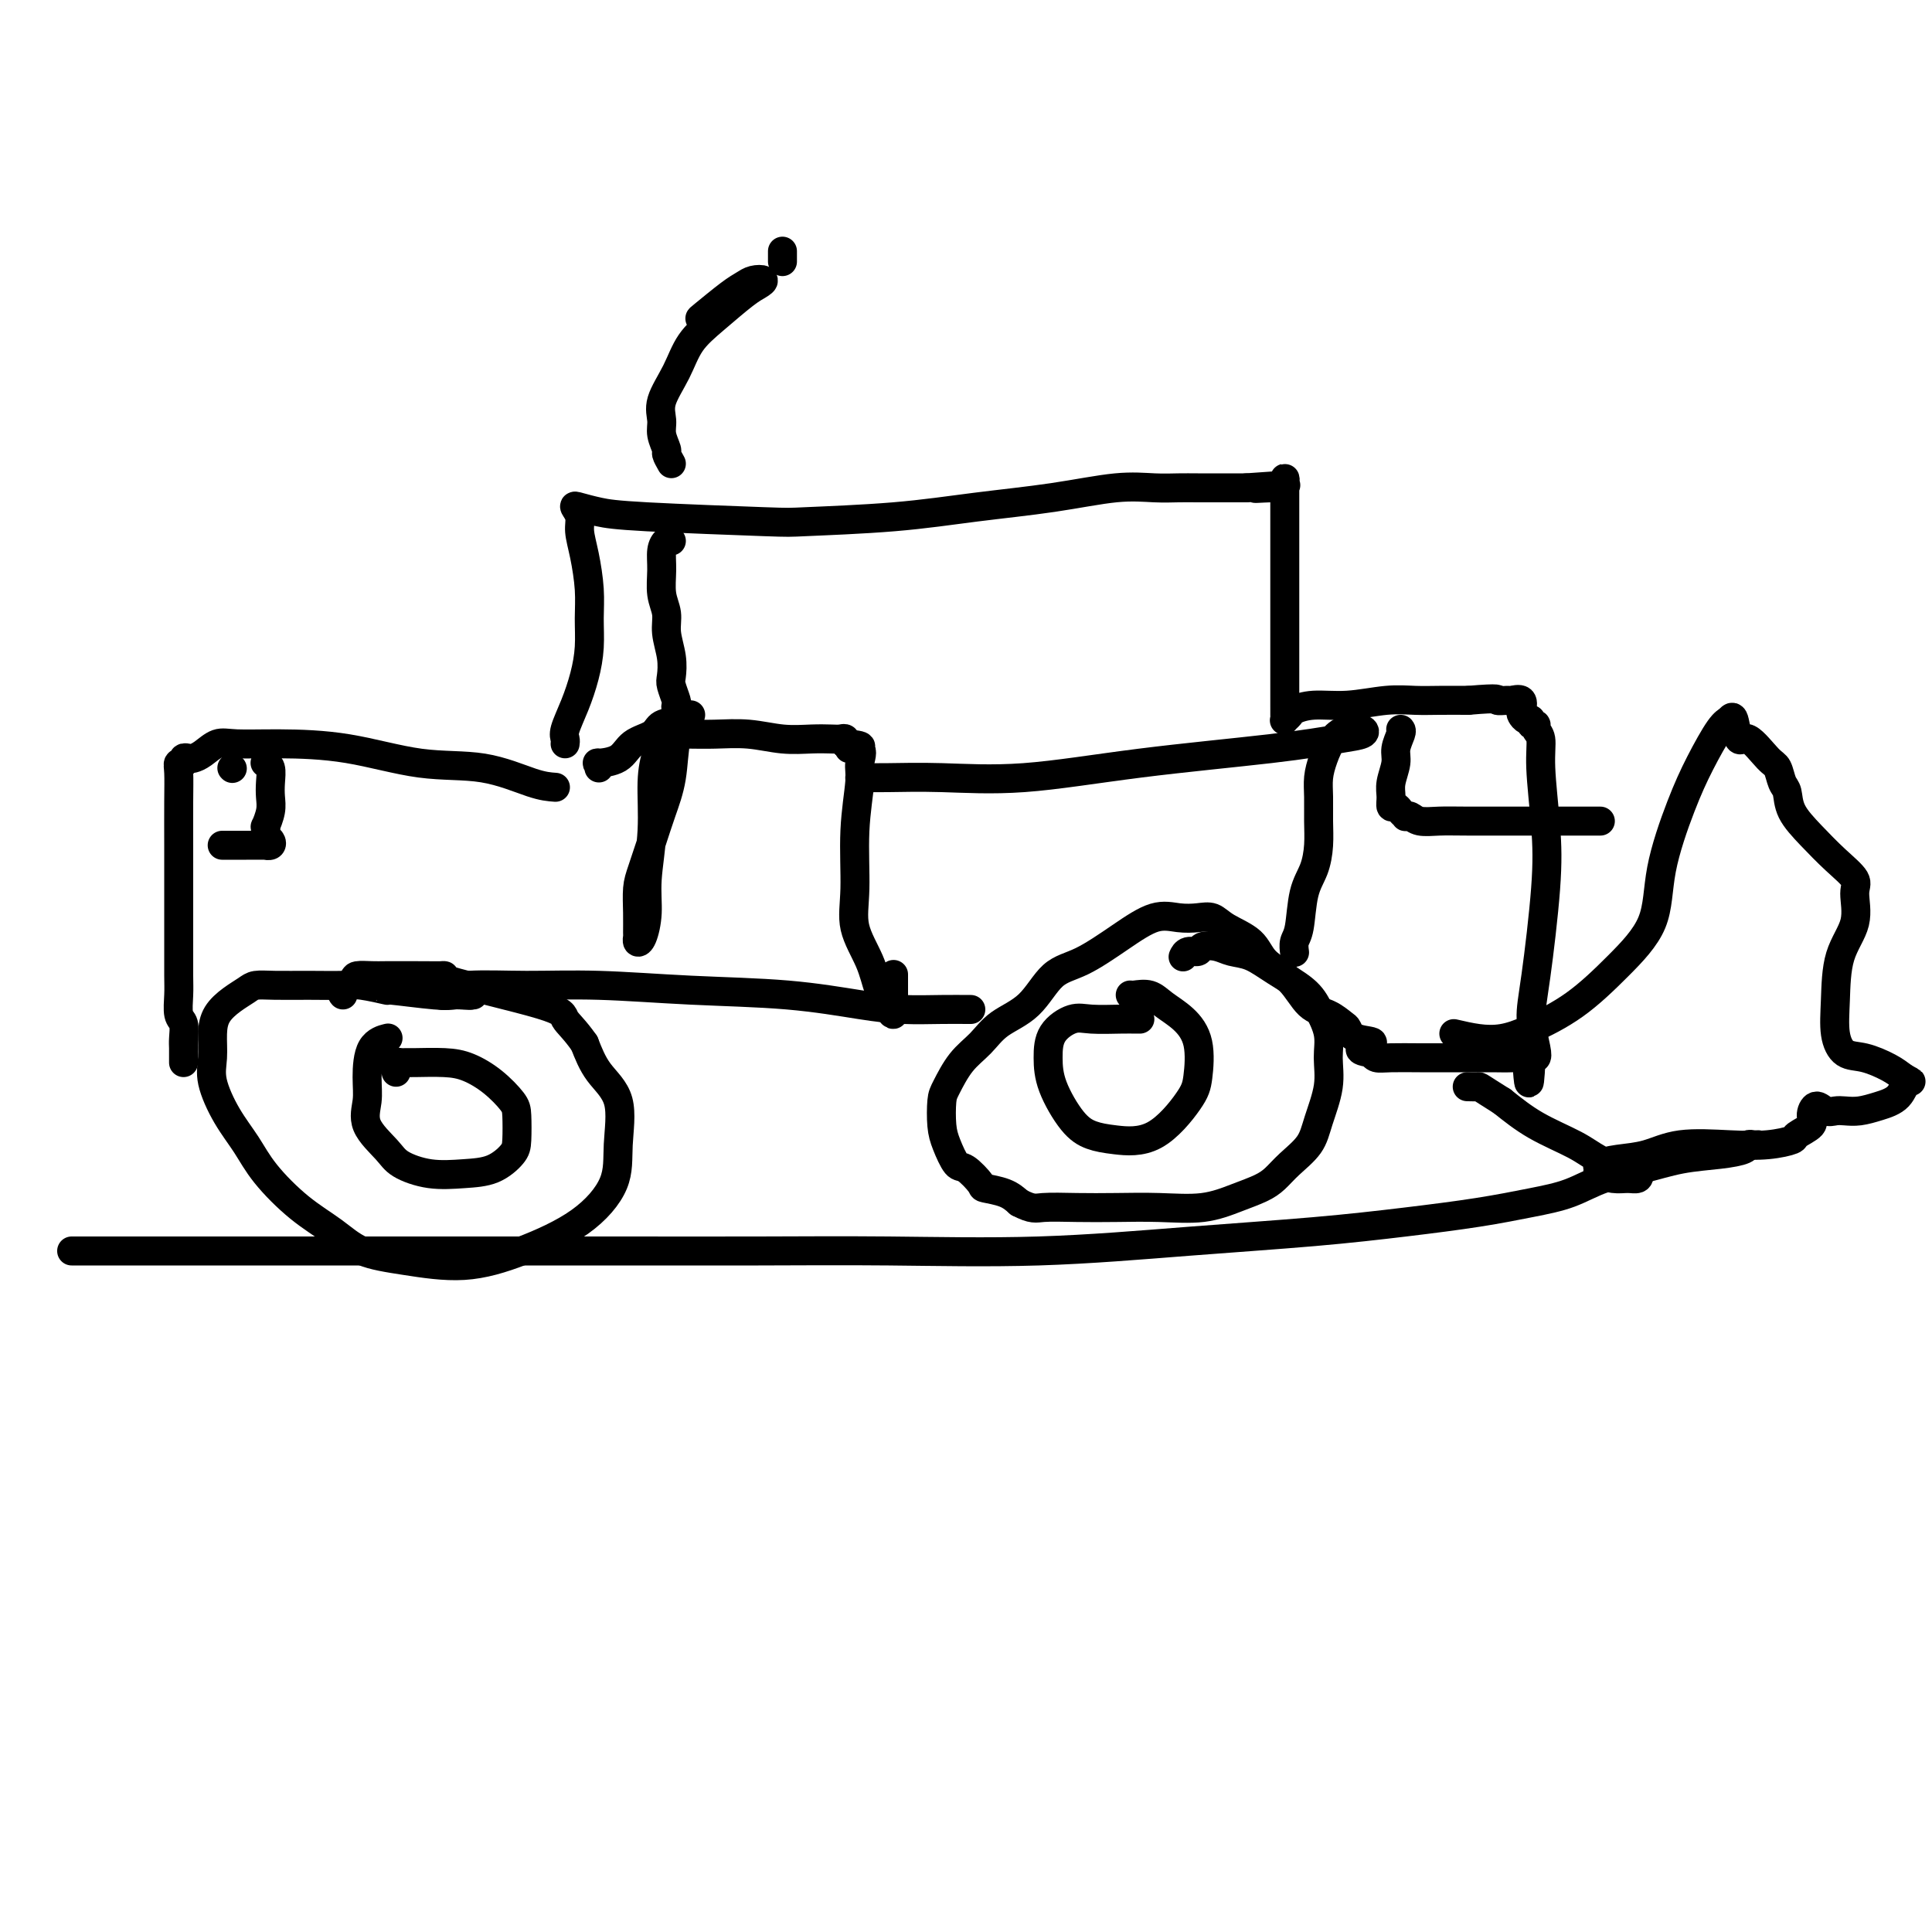 <svg viewBox='0 0 400 400' version='1.1' xmlns='http://www.w3.org/2000/svg' xmlns:xlink='http://www.w3.org/1999/xlink'><g fill='none' stroke='#000000' stroke-width='6' stroke-linecap='round' stroke-linejoin='round'><path d='M115,163c-1.279,-0.091 -2.558,-0.182 -5,-1c-2.442,-0.818 -6.047,-2.362 -10,-3c-3.953,-0.638 -8.255,-0.369 -13,-1c-4.745,-0.631 -9.932,-2.163 -15,-3c-5.068,-0.837 -10.016,-0.981 -14,-1c-3.984,-0.019 -7.004,0.086 -9,0c-1.996,-0.086 -2.970,-0.364 -4,0c-1.030,0.364 -2.117,1.369 -3,2c-0.883,0.631 -1.561,0.886 -2,1c-0.439,0.114 -0.640,0.086 -1,0c-0.360,-0.086 -0.881,-0.232 -1,0c-0.119,0.232 0.164,0.841 0,1c-0.164,0.159 -0.776,-0.132 -1,0c-0.224,0.132 -0.060,0.686 0,2c0.060,1.314 0.016,3.387 0,6c-0.016,2.613 -0.004,5.765 0,9c0.004,3.235 0.000,6.551 0,10c-0.000,3.449 0.004,7.030 0,10c-0.004,2.970 -0.015,5.327 0,7c0.015,1.673 0.057,2.660 0,4c-0.057,1.340 -0.211,3.031 0,4c0.211,0.969 0.789,1.216 1,2c0.211,0.784 0.057,2.105 0,3c-0.057,0.895 -0.015,1.364 0,2c0.015,0.636 0.004,1.441 0,2c-0.004,0.559 -0.001,0.874 0,1c0.001,0.126 0.001,0.063 0,0'/><path d='M117,154c0.047,-0.309 0.093,-0.619 0,-1c-0.093,-0.381 -0.326,-0.835 0,-2c0.326,-1.165 1.213,-3.043 2,-5c0.787,-1.957 1.476,-3.993 2,-6c0.524,-2.007 0.882,-3.986 1,-6c0.118,-2.014 -0.006,-4.062 0,-6c0.006,-1.938 0.141,-3.766 0,-6c-0.141,-2.234 -0.559,-4.872 -1,-7c-0.441,-2.128 -0.906,-3.744 -1,-5c-0.094,-1.256 0.182,-2.152 0,-3c-0.182,-0.848 -0.822,-1.649 -1,-2c-0.178,-0.351 0.107,-0.251 1,0c0.893,0.251 2.395,0.654 4,1c1.605,0.346 3.313,0.637 10,1c6.687,0.363 18.351,0.799 24,1c5.649,0.201 5.282,0.165 9,0c3.718,-0.165 11.522,-0.461 18,-1c6.478,-0.539 11.629,-1.321 17,-2c5.371,-0.679 10.963,-1.254 16,-2c5.037,-0.746 9.519,-1.664 13,-2c3.481,-0.336 5.962,-0.090 8,0c2.038,0.090 3.632,0.024 5,0c1.368,-0.024 2.511,-0.006 4,0c1.489,0.006 3.324,0.002 5,0c1.676,-0.002 3.193,-0.000 4,0c0.807,0.000 0.903,0.000 1,0'/><path d='M258,101c14.664,-1.080 5.824,-0.280 3,0c-2.824,0.280 0.368,0.039 2,0c1.632,-0.039 1.705,0.122 2,0c0.295,-0.122 0.811,-0.527 1,-1c0.189,-0.473 0.051,-1.014 0,-1c-0.051,0.014 -0.014,0.583 0,1c0.014,0.417 0.004,0.683 0,1c-0.004,0.317 -0.001,0.684 0,2c0.001,1.316 0.000,3.581 0,7c-0.000,3.419 -0.000,7.994 0,11c0.000,3.006 -0.000,4.444 0,7c0.000,2.556 0.000,6.229 0,9c-0.000,2.771 -0.001,4.638 0,6c0.001,1.362 0.004,2.218 0,3c-0.004,0.782 -0.014,1.489 0,2c0.014,0.511 0.052,0.827 0,1c-0.052,0.173 -0.194,0.205 0,0c0.194,-0.205 0.725,-0.647 1,-1c0.275,-0.353 0.295,-0.616 1,-1c0.705,-0.384 2.094,-0.887 4,-1c1.906,-0.113 4.328,0.166 7,0c2.672,-0.166 5.592,-0.776 8,-1c2.408,-0.224 4.302,-0.060 6,0c1.698,0.060 3.199,0.017 5,0c1.801,-0.017 3.900,-0.009 6,0'/><path d='M304,145c7.124,-0.617 5.933,-0.158 6,0c0.067,0.158 1.390,0.017 2,0c0.610,-0.017 0.506,0.091 1,0c0.494,-0.091 1.586,-0.379 2,0c0.414,0.379 0.148,1.426 0,2c-0.148,0.574 -0.179,0.675 0,1c0.179,0.325 0.569,0.874 1,1c0.431,0.126 0.904,-0.172 1,0c0.096,0.172 -0.185,0.816 0,1c0.185,0.184 0.838,-0.090 1,0c0.162,0.090 -0.165,0.543 0,1c0.165,0.457 0.823,0.918 1,2c0.177,1.082 -0.125,2.787 0,6c0.125,3.213 0.678,7.936 1,12c0.322,4.064 0.413,7.471 0,13c-0.413,5.529 -1.329,13.180 -2,18c-0.671,4.820 -1.097,6.807 -1,9c0.097,2.193 0.719,4.590 1,6c0.281,1.410 0.223,1.831 0,2c-0.223,0.169 -0.612,0.084 -1,0'/><path d='M317,219c-0.470,10.210 -0.646,2.736 -1,0c-0.354,-2.736 -0.887,-0.733 -1,0c-0.113,0.733 0.194,0.196 0,0c-0.194,-0.196 -0.889,-0.053 -2,0c-1.111,0.053 -2.640,0.014 -4,0c-1.360,-0.014 -2.553,-0.003 -4,0c-1.447,0.003 -3.147,-0.002 -5,0c-1.853,0.002 -3.857,0.011 -6,0c-2.143,-0.011 -4.423,-0.041 -6,0c-1.577,0.041 -2.451,0.155 -3,0c-0.549,-0.155 -0.775,-0.577 -1,-1'/><path d='M284,218c-4.954,-0.577 -0.838,-1.520 0,-2c0.838,-0.480 -1.602,-0.496 -3,-1c-1.398,-0.504 -1.754,-1.496 -2,-2c-0.246,-0.504 -0.380,-0.521 -1,-1c-0.620,-0.479 -1.724,-1.419 -3,-2c-1.276,-0.581 -2.722,-0.802 -4,-2c-1.278,-1.198 -2.386,-3.372 -4,-5c-1.614,-1.628 -3.733,-2.710 -5,-4c-1.267,-1.290 -1.682,-2.790 -3,-4c-1.318,-1.210 -3.540,-2.131 -5,-3c-1.460,-0.869 -2.158,-1.686 -3,-2c-0.842,-0.314 -1.826,-0.123 -3,0c-1.174,0.123 -2.536,0.179 -4,0c-1.464,-0.179 -3.029,-0.593 -5,0c-1.971,0.593 -4.348,2.191 -7,4c-2.652,1.809 -5.580,3.828 -8,5c-2.420,1.172 -4.331,1.498 -6,3c-1.669,1.502 -3.095,4.181 -5,6c-1.905,1.819 -4.290,2.778 -6,4c-1.710,1.222 -2.746,2.708 -4,4c-1.254,1.292 -2.726,2.392 -4,4c-1.274,1.608 -2.349,3.724 -3,5c-0.651,1.276 -0.878,1.712 -1,3c-0.122,1.288 -0.141,3.427 0,5c0.141,1.573 0.441,2.578 1,4c0.559,1.422 1.378,3.259 2,4c0.622,0.741 1.048,0.386 2,1c0.952,0.614 2.430,2.195 3,3c0.570,0.805 0.230,0.832 1,1c0.770,0.168 2.648,0.477 4,1c1.352,0.523 2.176,1.262 3,2'/><path d='M211,249c2.818,1.465 3.364,1.126 5,1c1.636,-0.126 4.362,-0.040 7,0c2.638,0.040 5.189,0.033 8,0c2.811,-0.033 5.883,-0.091 9,0c3.117,0.091 6.279,0.332 9,0c2.721,-0.332 5.002,-1.235 7,-2c1.998,-0.765 3.714,-1.391 5,-2c1.286,-0.609 2.142,-1.200 3,-2c0.858,-0.800 1.718,-1.809 3,-3c1.282,-1.191 2.986,-2.565 4,-4c1.014,-1.435 1.338,-2.932 2,-5c0.662,-2.068 1.663,-4.706 2,-7c0.337,-2.294 0.009,-4.245 0,-6c-0.009,-1.755 0.301,-3.314 0,-5c-0.301,-1.686 -1.214,-3.498 -2,-5c-0.786,-1.502 -1.445,-2.693 -3,-4c-1.555,-1.307 -4.007,-2.729 -6,-4c-1.993,-1.271 -3.527,-2.389 -5,-3c-1.473,-0.611 -2.885,-0.715 -4,-1c-1.115,-0.285 -1.935,-0.752 -3,-1c-1.065,-0.248 -2.377,-0.276 -3,0c-0.623,0.276 -0.559,0.858 -1,1c-0.441,0.142 -1.388,-0.154 -2,0c-0.612,0.154 -0.889,0.758 -1,1c-0.111,0.242 -0.055,0.121 0,0'/><path d='M201,209c-0.523,-0.001 -1.045,-0.002 -1,0c0.045,0.002 0.659,0.008 0,0c-0.659,-0.008 -2.589,-0.029 -5,0c-2.411,0.029 -5.303,0.109 -8,0c-2.697,-0.109 -5.199,-0.407 -9,-1c-3.801,-0.593 -8.903,-1.480 -15,-2c-6.097,-0.520 -13.191,-0.671 -20,-1c-6.809,-0.329 -13.334,-0.835 -19,-1c-5.666,-0.165 -10.475,0.012 -15,0c-4.525,-0.012 -8.767,-0.214 -12,0c-3.233,0.214 -5.458,0.842 -7,1c-1.542,0.158 -2.400,-0.154 -2,0c0.400,0.154 2.059,0.773 3,1c0.941,0.227 1.164,0.061 2,0c0.836,-0.061 2.286,-0.016 3,0c0.714,0.016 0.692,0.004 1,0c0.308,-0.004 0.945,-0.001 1,0c0.055,0.001 -0.473,0.001 -1,0'/><path d='M97,206c0.952,0.159 -0.168,0.058 -1,0c-0.832,-0.058 -1.378,-0.072 -2,0c-0.622,0.072 -1.321,0.229 -4,0c-2.679,-0.229 -7.337,-0.846 -9,-1c-1.663,-0.154 -0.331,0.155 -1,0c-0.669,-0.155 -3.338,-0.774 -5,-1c-1.662,-0.226 -2.317,-0.058 -4,0c-1.683,0.058 -4.393,0.007 -7,0c-2.607,-0.007 -5.111,0.031 -7,0c-1.889,-0.031 -3.161,-0.131 -4,0c-0.839,0.131 -1.243,0.491 -2,1c-0.757,0.509 -1.865,1.165 -3,2c-1.135,0.835 -2.296,1.849 -3,3c-0.704,1.151 -0.950,2.438 -1,4c-0.050,1.562 0.098,3.398 0,5c-0.098,1.602 -0.440,2.970 0,5c0.440,2.030 1.663,4.724 3,7c1.337,2.276 2.787,4.136 4,6c1.213,1.864 2.188,3.731 4,6c1.812,2.269 4.461,4.939 7,7c2.539,2.061 4.967,3.512 7,5c2.033,1.488 3.672,3.013 6,4c2.328,0.987 5.346,1.435 9,2c3.654,0.565 7.945,1.247 12,1c4.055,-0.247 7.875,-1.422 12,-3c4.125,-1.578 8.557,-3.557 12,-6c3.443,-2.443 5.898,-5.348 7,-8c1.102,-2.652 0.852,-5.051 1,-8c0.148,-2.949 0.694,-6.448 0,-9c-0.694,-2.552 -2.627,-4.158 -4,-6c-1.373,-1.842 -2.187,-3.921 -3,-6'/><path d='M121,216c-1.995,-2.884 -3.484,-4.093 -4,-5c-0.516,-0.907 -0.060,-1.511 -5,-3c-4.940,-1.489 -15.276,-3.863 -19,-5c-3.724,-1.137 -0.837,-1.037 -1,-1c-0.163,0.037 -3.376,0.012 -6,0c-2.624,-0.012 -4.658,-0.011 -6,0c-1.342,0.011 -1.992,0.031 -3,0c-1.008,-0.031 -2.375,-0.113 -3,0c-0.625,0.113 -0.507,0.423 -1,1c-0.493,0.577 -1.596,1.423 -2,2c-0.404,0.577 -0.109,0.886 0,1c0.109,0.114 0.031,0.033 0,0c-0.031,-0.033 -0.016,-0.016 0,0'/><path d='M80,215c0.307,-0.077 0.615,-0.153 0,0c-0.615,0.153 -2.151,0.537 -3,2c-0.849,1.463 -1.009,4.005 -1,6c0.009,1.995 0.187,3.442 0,5c-0.187,1.558 -0.740,3.227 0,5c0.740,1.773 2.774,3.651 4,5c1.226,1.349 1.645,2.170 3,3c1.355,0.830 3.645,1.669 6,2c2.355,0.331 4.775,0.153 7,0c2.225,-0.153 4.256,-0.280 6,-1c1.744,-0.720 3.203,-2.034 4,-3c0.797,-0.966 0.934,-1.586 1,-3c0.066,-1.414 0.061,-3.622 0,-5c-0.061,-1.378 -0.177,-1.924 -1,-3c-0.823,-1.076 -2.353,-2.681 -4,-4c-1.647,-1.319 -3.411,-2.353 -5,-3c-1.589,-0.647 -3.004,-0.906 -5,-1c-1.996,-0.094 -4.573,-0.022 -6,0c-1.427,0.022 -1.703,-0.004 -2,0c-0.297,0.004 -0.616,0.040 -1,0c-0.384,-0.040 -0.835,-0.155 -1,0c-0.165,0.155 -0.044,0.580 0,1c0.044,0.420 0.013,0.834 0,1c-0.013,0.166 -0.006,0.083 0,0'/><path d='M236,211c-0.241,0.004 -0.481,0.009 -1,0c-0.519,-0.009 -1.316,-0.030 -3,0c-1.684,0.030 -4.254,0.112 -6,0c-1.746,-0.112 -2.666,-0.416 -4,0c-1.334,0.416 -3.082,1.554 -4,3c-0.918,1.446 -1.008,3.200 -1,5c0.008,1.800 0.113,3.648 1,6c0.887,2.352 2.556,5.210 4,7c1.444,1.790 2.663,2.513 4,3c1.337,0.487 2.791,0.739 5,1c2.209,0.261 5.172,0.530 8,-1c2.828,-1.530 5.519,-4.860 7,-7c1.481,-2.140 1.751,-3.089 2,-5c0.249,-1.911 0.477,-4.785 0,-7c-0.477,-2.215 -1.658,-3.770 -3,-5c-1.342,-1.230 -2.843,-2.133 -4,-3c-1.157,-0.867 -1.970,-1.696 -3,-2c-1.030,-0.304 -2.277,-0.082 -3,0c-0.723,0.082 -0.921,0.023 -1,0c-0.079,-0.023 -0.040,-0.012 0,0'/><path d='M124,159c0.105,-0.432 0.210,-0.864 0,-1c-0.210,-0.136 -0.735,0.023 0,0c0.735,-0.023 2.730,-0.229 4,-1c1.270,-0.771 1.815,-2.108 3,-3c1.185,-0.892 3.011,-1.339 4,-2c0.989,-0.661 1.142,-1.537 2,-2c0.858,-0.463 2.422,-0.512 3,-1c0.578,-0.488 0.169,-1.414 0,-2c-0.169,-0.586 -0.097,-0.833 0,-1c0.097,-0.167 0.218,-0.253 0,-1c-0.218,-0.747 -0.775,-2.156 -1,-3c-0.225,-0.844 -0.117,-1.123 0,-2c0.117,-0.877 0.242,-2.352 0,-4c-0.242,-1.648 -0.850,-3.470 -1,-5c-0.150,-1.530 0.159,-2.768 0,-4c-0.159,-1.232 -0.785,-2.460 -1,-4c-0.215,-1.540 -0.019,-3.393 0,-5c0.019,-1.607 -0.139,-2.967 0,-4c0.139,-1.033 0.576,-1.740 1,-2c0.424,-0.260 0.835,-0.074 1,0c0.165,0.074 0.082,0.037 0,0'/><path d='M139,96c-0.454,-0.805 -0.909,-1.609 -1,-2c-0.091,-0.391 0.181,-0.367 0,-1c-0.181,-0.633 -0.815,-1.922 -1,-3c-0.185,-1.078 0.079,-1.946 0,-3c-0.079,-1.054 -0.502,-2.296 0,-4c0.502,-1.704 1.931,-3.871 3,-6c1.069,-2.129 1.780,-4.220 3,-6c1.220,-1.780 2.948,-3.248 5,-5c2.052,-1.752 4.429,-3.787 6,-5c1.571,-1.213 2.337,-1.603 3,-2c0.663,-0.397 1.221,-0.800 1,-1c-0.221,-0.200 -1.223,-0.197 -2,0c-0.777,0.197 -1.329,0.589 -2,1c-0.671,0.411 -1.462,0.842 -3,2c-1.538,1.158 -3.824,3.042 -5,4c-1.176,0.958 -1.243,0.989 -1,1c0.243,0.011 0.796,0.003 1,0c0.204,-0.003 0.058,-0.001 0,0c-0.058,0.001 -0.029,0.000 0,0'/><path d='M162,52c0.000,0.833 0.000,1.667 0,2c0.000,0.333 0.000,0.167 0,0'/><path d='M301,214c1.672,0.389 3.343,0.778 5,1c1.657,0.222 3.299,0.276 5,0c1.701,-0.276 3.462,-0.881 6,-2c2.538,-1.119 5.855,-2.751 9,-5c3.145,-2.249 6.118,-5.116 9,-8c2.882,-2.884 5.671,-5.785 7,-9c1.329,-3.215 1.196,-6.745 2,-11c0.804,-4.255 2.544,-9.235 4,-13c1.456,-3.765 2.627,-6.313 4,-9c1.373,-2.687 2.946,-5.512 4,-7c1.054,-1.488 1.588,-1.639 2,-2c0.412,-0.361 0.702,-0.933 1,0c0.298,0.933 0.605,3.370 1,4c0.395,0.630 0.880,-0.548 2,0c1.120,0.548 2.875,2.824 4,4c1.125,1.176 1.619,1.254 2,2c0.381,0.746 0.649,2.159 1,3c0.351,0.841 0.785,1.111 1,2c0.215,0.889 0.211,2.399 1,4c0.789,1.601 2.372,3.294 4,5c1.628,1.706 3.301,3.425 5,5c1.699,1.575 3.422,3.007 4,4c0.578,0.993 0.010,1.549 0,3c-0.010,1.451 0.538,3.797 0,6c-0.538,2.203 -2.162,4.263 -3,7c-0.838,2.737 -0.892,6.151 -1,9c-0.108,2.849 -0.272,5.134 0,7c0.272,1.866 0.980,3.315 2,4c1.020,0.685 2.351,0.608 4,1c1.649,0.392 3.614,1.255 5,2c1.386,0.745 2.193,1.373 3,2'/><path d='M394,223c2.463,1.465 1.621,0.627 1,1c-0.621,0.373 -1.020,1.956 -2,3c-0.980,1.044 -2.542,1.549 -4,2c-1.458,0.451 -2.814,0.847 -4,1c-1.186,0.153 -2.203,0.061 -3,0c-0.797,-0.061 -1.373,-0.091 -2,0c-0.627,0.091 -1.304,0.304 -2,0c-0.696,-0.304 -1.413,-1.126 -2,-1c-0.587,0.126 -1.046,1.200 -1,2c0.046,0.800 0.597,1.325 0,2c-0.597,0.675 -2.342,1.500 -3,2c-0.658,0.500 -0.229,0.677 -1,1c-0.771,0.323 -2.743,0.793 -5,1c-2.257,0.207 -4.798,0.149 -8,0c-3.202,-0.149 -7.064,-0.391 -10,0c-2.936,0.391 -4.947,1.414 -7,2c-2.053,0.586 -4.149,0.735 -6,1c-1.851,0.265 -3.457,0.645 -4,1c-0.543,0.355 -0.023,0.684 0,1c0.023,0.316 -0.451,0.617 0,1c0.451,0.383 1.826,0.846 3,1c1.174,0.154 2.145,-0.003 3,0c0.855,0.003 1.594,0.164 2,0c0.406,-0.164 0.480,-0.654 0,-1c-0.480,-0.346 -1.515,-0.549 -3,-1c-1.485,-0.451 -3.419,-1.152 -5,-2c-1.581,-0.848 -2.810,-1.844 -5,-3c-2.190,-1.156 -5.340,-2.473 -8,-4c-2.660,-1.527 -4.830,-3.263 -7,-5'/><path d='M311,228c-5.036,-3.155 -4.625,-3.042 -5,-3c-0.375,0.042 -1.536,0.012 -2,0c-0.464,-0.012 -0.232,-0.006 0,0'/><path d='M15,259c-0.147,-0.000 -0.294,-0.000 0,0c0.294,0.000 1.031,0.000 2,0c0.969,-0.000 2.172,-0.000 4,0c1.828,0.000 4.282,0.000 8,0c3.718,-0.000 8.700,-0.000 13,0c4.300,0.000 7.918,0.000 13,0c5.082,-0.000 11.627,-0.000 19,0c7.373,0.000 15.575,0.002 25,0c9.425,-0.002 20.072,-0.006 30,0c9.928,0.006 19.137,0.024 28,0c8.863,-0.024 17.382,-0.089 27,0c9.618,0.089 20.336,0.333 31,0c10.664,-0.333 21.273,-1.244 31,-2c9.727,-0.756 18.571,-1.356 26,-2c7.429,-0.644 13.443,-1.331 19,-2c5.557,-0.669 10.658,-1.320 15,-2c4.342,-0.680 7.925,-1.390 11,-2c3.075,-0.610 5.640,-1.119 8,-2c2.360,-0.881 4.513,-2.134 7,-3c2.487,-0.866 5.307,-1.346 8,-2c2.693,-0.654 5.260,-1.482 8,-2c2.740,-0.518 5.652,-0.727 8,-1c2.348,-0.273 4.132,-0.609 5,-1c0.868,-0.391 0.820,-0.837 1,-1c0.180,-0.163 0.587,-0.044 1,0c0.413,0.044 0.832,0.013 1,0c0.168,-0.013 0.084,-0.006 0,0'/><path d='M143,148c-0.214,0.166 -0.427,0.331 -1,1c-0.573,0.669 -1.505,1.841 -2,4c-0.495,2.159 -0.553,5.304 -1,8c-0.447,2.696 -1.283,4.944 -2,7c-0.717,2.056 -1.317,3.920 -2,6c-0.683,2.080 -1.451,4.374 -2,6c-0.549,1.626 -0.880,2.583 -1,4c-0.120,1.417 -0.029,3.294 0,5c0.029,1.706 -0.002,3.242 0,4c0.002,0.758 0.038,0.738 0,1c-0.038,0.262 -0.150,0.805 0,1c0.150,0.195 0.561,0.041 1,-1c0.439,-1.041 0.905,-2.971 1,-5c0.095,-2.029 -0.180,-4.158 0,-7c0.180,-2.842 0.816,-6.397 1,-10c0.184,-3.603 -0.085,-7.252 0,-10c0.085,-2.748 0.524,-4.593 1,-6c0.476,-1.407 0.988,-2.377 1,-3c0.012,-0.623 -0.477,-0.900 0,-1c0.477,-0.100 1.921,-0.023 3,0c1.079,0.023 1.793,-0.008 3,0c1.207,0.008 2.907,0.055 5,0c2.093,-0.055 4.578,-0.211 7,0c2.422,0.211 4.782,0.787 7,1c2.218,0.213 4.293,0.061 6,0c1.707,-0.061 3.046,-0.030 4,0c0.954,0.030 1.524,0.060 2,0c0.476,-0.060 0.859,-0.208 1,0c0.141,0.208 0.040,0.774 0,1c-0.040,0.226 -0.020,0.113 0,0'/><path d='M175,154c5.983,0.421 1.939,0.974 1,1c-0.939,0.026 1.227,-0.473 2,0c0.773,0.473 0.152,1.919 0,3c-0.152,1.081 0.165,1.796 0,4c-0.165,2.204 -0.813,5.898 -1,10c-0.187,4.102 0.086,8.612 0,12c-0.086,3.388 -0.531,5.655 0,8c0.531,2.345 2.037,4.769 3,7c0.963,2.231 1.382,4.271 2,6c0.618,1.729 1.433,3.149 2,4c0.567,0.851 0.884,1.135 1,1c0.116,-0.135 0.031,-0.688 0,-1c-0.031,-0.312 -0.008,-0.383 0,-1c0.008,-0.617 0.002,-1.782 0,-3c-0.002,-1.218 -0.001,-2.491 0,-3c0.001,-0.509 0.000,-0.255 0,0'/><path d='M178,161c0.090,-0.005 0.181,-0.010 1,0c0.819,0.010 2.367,0.035 5,0c2.633,-0.035 6.353,-0.132 11,0c4.647,0.132 10.223,0.491 17,0c6.777,-0.491 14.757,-1.834 24,-3c9.243,-1.166 19.750,-2.156 27,-3c7.250,-0.844 11.243,-1.542 14,-2c2.757,-0.458 4.277,-0.675 5,-1c0.723,-0.325 0.649,-0.758 0,-1c-0.649,-0.242 -1.873,-0.292 -3,0c-1.127,0.292 -2.159,0.927 -3,2c-0.841,1.073 -1.493,2.586 -2,4c-0.507,1.414 -0.870,2.730 -1,4c-0.130,1.270 -0.028,2.492 0,4c0.028,1.508 -0.020,3.300 0,5c0.020,1.700 0.107,3.309 0,5c-0.107,1.691 -0.407,3.466 -1,5c-0.593,1.534 -1.479,2.828 -2,5c-0.521,2.172 -0.676,5.221 -1,7c-0.324,1.779 -0.818,2.287 -1,3c-0.182,0.713 -0.052,1.632 0,2c0.052,0.368 0.026,0.184 0,0'/><path d='M48,159c0.000,0.000 0.100,0.100 0.1,0.1'/><path d='M55,158c-0.113,-0.042 -0.225,-0.084 0,0c0.225,0.084 0.789,0.293 1,1c0.211,0.707 0.071,1.912 0,3c-0.071,1.088 -0.071,2.060 0,3c0.071,0.940 0.214,1.849 0,3c-0.214,1.151 -0.786,2.546 -1,3c-0.214,0.454 -0.070,-0.032 0,0c0.070,0.032 0.067,0.583 0,1c-0.067,0.417 -0.197,0.700 0,1c0.197,0.300 0.721,0.616 1,1c0.279,0.384 0.313,0.835 0,1c-0.313,0.165 -0.974,0.044 -1,0c-0.026,-0.044 0.581,-0.012 0,0c-0.581,0.012 -2.352,0.003 -4,0c-1.648,-0.003 -3.175,-0.001 -4,0c-0.825,0.001 -0.950,0.000 -1,0c-0.050,-0.000 -0.025,-0.000 0,0'/><path d='M290,151c0.122,0.147 0.243,0.294 0,1c-0.243,0.706 -0.851,1.973 -1,3c-0.149,1.027 0.159,1.816 0,3c-0.159,1.184 -0.786,2.765 -1,4c-0.214,1.235 -0.015,2.124 0,3c0.015,0.876 -0.154,1.737 0,2c0.154,0.263 0.632,-0.074 1,0c0.368,0.074 0.625,0.560 1,1c0.375,0.440 0.868,0.836 1,1c0.132,0.164 -0.099,0.097 0,0c0.099,-0.097 0.526,-0.222 1,0c0.474,0.222 0.994,0.792 2,1c1.006,0.208 2.500,0.056 4,0c1.500,-0.056 3.008,-0.015 6,0c2.992,0.015 7.468,0.004 11,0c3.532,-0.004 6.120,-0.001 9,0c2.880,0.001 6.054,0.000 7,0c0.946,-0.000 -0.334,-0.000 -1,0c-0.666,0.000 -0.718,0.000 -1,0c-0.282,-0.000 -0.795,-0.000 -1,0c-0.205,0.000 -0.103,0.000 0,0'/></g>
</svg>